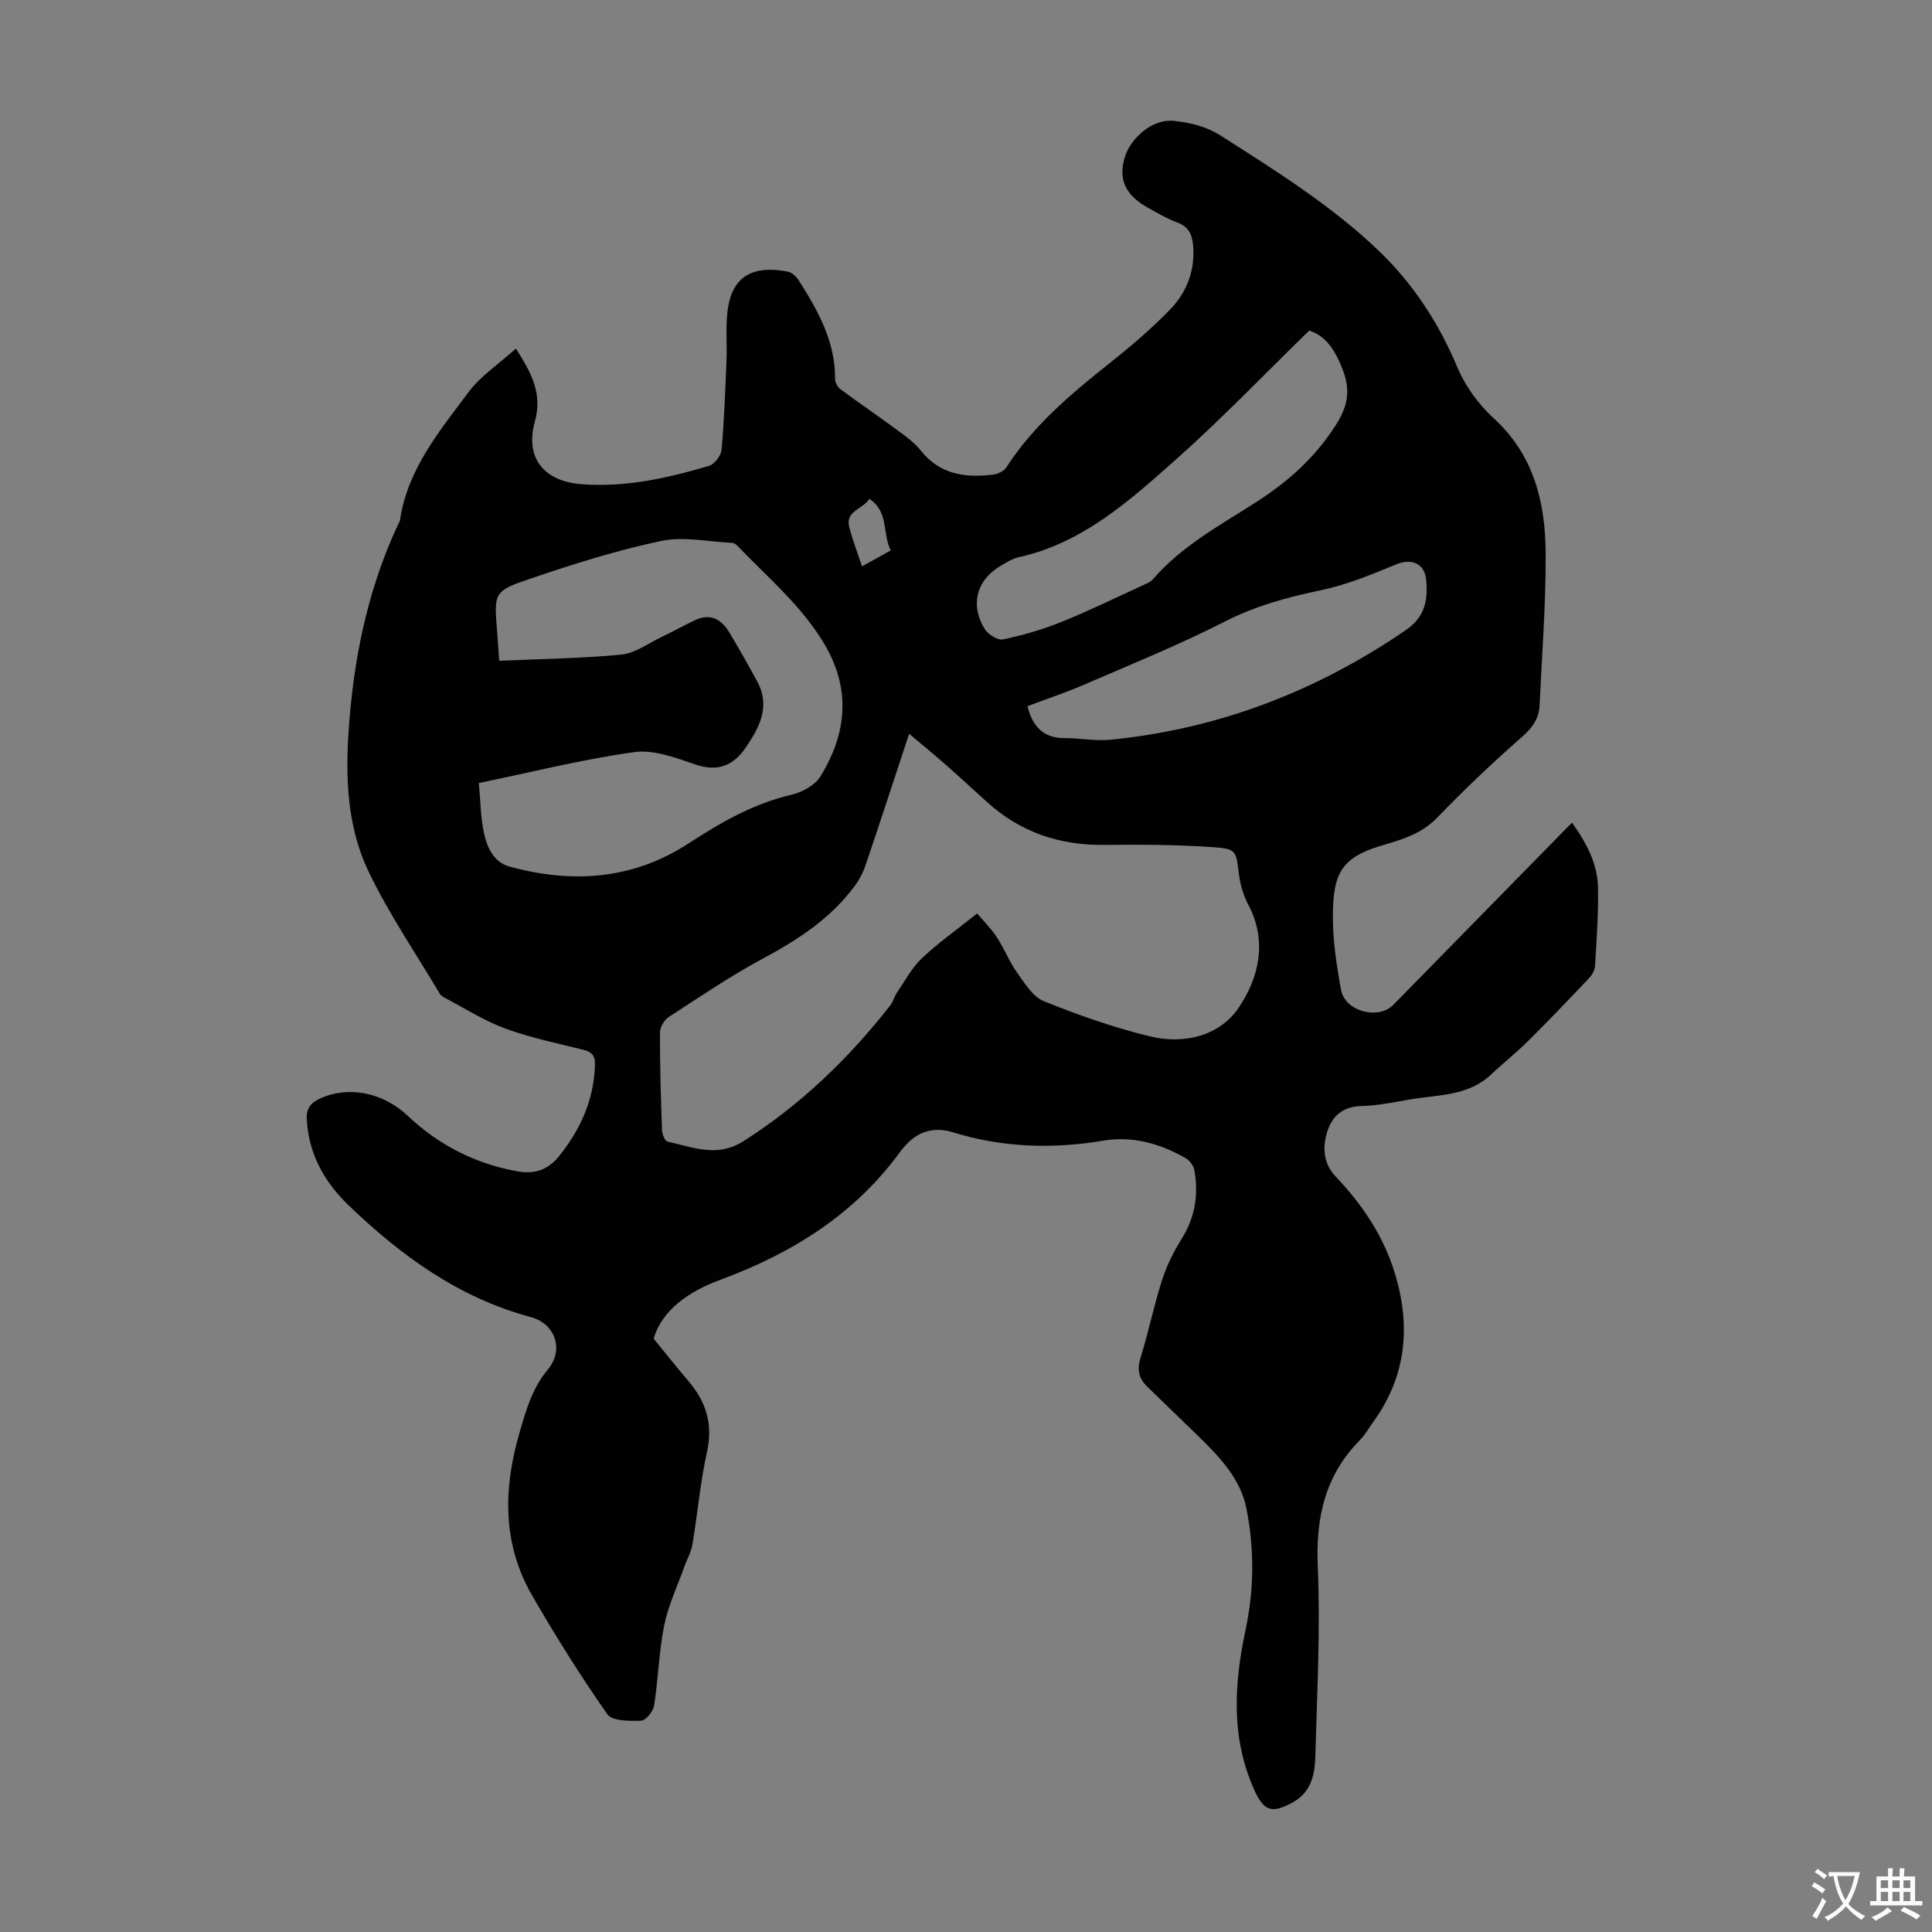 <svg enable-background="new 0 0 400 400" viewBox="0 0 400 400" xmlns="http://www.w3.org/2000/svg"><rect x="0" y="0" width="400" height="400" fill="#808080" stroke="none"/><path d="m106.81 72.17c3.44 5.36 5.48 9.46 3.93 15.08-2.07 7.54 1.81 12.4 9.69 13 9.04.69 17.8-1.25 26.39-3.81 1.12-.34 2.46-2.11 2.57-3.32.55-6.1.76-12.24 1.02-18.37.16-3.79-.28-7.66.37-11.35 1.3-7.46 6.82-8.25 12.36-7.15.84.17 1.73 1.01 2.22 1.78 3.99 6.26 7.59 12.67 7.54 20.45-.01.72.54 1.69 1.14 2.13 3.91 2.89 7.93 5.62 11.84 8.51 1.71 1.26 3.49 2.56 4.79 4.19 3.97 5 9.27 5.65 15.02 4.94.95-.12 2.16-.71 2.65-1.47 5.56-8.61 13.22-15.09 21.13-21.38 4.45-3.53 8.83-7.23 12.78-11.31 3.42-3.54 5.2-8.05 4.78-13.18-.19-2.26-.89-3.98-3.3-4.85-2.08-.76-4.02-1.93-5.98-3-4.75-2.6-6.38-5.98-4.77-10.83 1.1-3.31 5.33-7.76 10.22-7.19 3.48.4 6.63 1.17 9.69 3.13 11.31 7.24 22.7 14.32 32.48 23.67 7.24 6.92 12.5 15.02 16.39 24.26 1.63 3.88 4.37 7.64 7.49 10.49 8.33 7.62 10.7 17.41 10.76 27.89.07 10.49-.77 20.99-1.25 31.49-.12 2.67-1.35 4.57-3.47 6.44-6.12 5.38-12.08 10.99-17.72 16.87-3.35 3.49-7.66 4.63-11.83 5.88-8.31 2.5-9.69 6.13-9.78 14.18-.06 5.2.75 10.47 1.69 15.61.81 4.45 7.71 6.27 10.81 3.1 12.23-12.45 24.44-24.92 37-37.73 3.3 4.58 5.3 8.77 5.39 13.52.1 5.36-.3 10.73-.61 16.08-.05.88-.58 1.89-1.2 2.55-4.15 4.39-8.32 8.76-12.61 13.01-2.45 2.44-5.19 4.59-7.7 6.97-4.81 4.56-11.11 4.18-16.98 5.21-3.3.58-6.63 1.26-9.96 1.34-3.77.09-5.98 2.11-6.97 5.22-1.02 3.23-.93 6.6 1.74 9.4 5.55 5.82 9.94 12.39 12.28 20.15 3.28 10.88 2.31 21.19-4.51 30.61-.92 1.27-1.69 2.68-2.78 3.78-7.23 7.33-9.16 16.07-8.72 26.22.56 12.94-.15 25.94-.49 38.91-.1 3.82-.7 7.64-4.6 9.82-4.41 2.46-6.07 1.91-8.07-2.56-4.87-10.85-4.16-21.95-1.77-33.21 1.76-8.29 1.81-16.71.16-25.01-1.2-6.05-5.34-10.45-9.6-14.64-3.67-3.6-7.41-7.13-11.07-10.74-1.62-1.61-2-3.42-1.27-5.77 1.65-5.34 2.77-10.84 4.47-16.15.96-2.99 2.41-5.9 4.08-8.58 2.77-4.44 3.5-9.14 2.62-14.14-.16-.93-.98-2.05-1.81-2.52-5.27-3.02-10.98-4.65-17.05-3.63-10.55 1.77-20.91 1.44-31.18-1.74-3.83-1.18-7.25-.23-9.93 2.91-.22.26-.48.48-.67.75-9.48 13.23-22.57 21.37-37.57 26.91-6.63 2.45-12.06 6.35-13.75 12.16 2.72 3.33 4.94 6.13 7.25 8.85 3.63 4.26 5.07 8.86 3.8 14.58-1.4 6.31-1.95 12.81-3.02 19.2-.27 1.58-1.13 3.06-1.68 4.6-1.44 4.05-3.33 8-4.17 12.17-1.1 5.45-1.22 11.08-2.09 16.59-.19 1.21-1.73 3.08-2.69 3.11-2.38.08-5.99.1-6.99-1.33-5.56-7.95-10.73-16.2-15.58-24.61-6.21-10.76-5.96-22.22-2.57-33.8 1.34-4.58 2.59-9.09 5.84-12.97 3.4-4.05 1.53-9.48-3.47-10.83-14.94-4-26.96-12.73-37.86-23.24-4.96-4.78-8.18-10.55-8.59-17.68-.13-2.28.76-3.43 2.73-4.34 5.76-2.68 12.97-1.36 18.21 3.59 6.35 6.01 13.79 9.8 22.37 11.42 3.7.7 6.52-.05 9.05-3.24 4.4-5.55 7.07-11.56 7.31-18.68.07-1.94-.61-2.76-2.45-3.21-5.42-1.34-10.94-2.48-16.16-4.4-4.35-1.6-8.34-4.18-12.48-6.34-.39-.2-.82-.48-1.03-.84-4.95-8.33-10.46-16.41-14.66-25.11-5.05-10.45-4.95-21.87-3.91-33.25 1.23-13.46 4.17-26.47 9.91-38.77.14-.3.37-.6.41-.91 1.55-10.54 8.17-18.44 14.19-26.52 2.51-3.36 6.24-5.8 9.81-9.02zm95.5 116.95c1.22 1.46 2.85 3.07 4.09 4.95 1.53 2.32 2.54 5.01 4.15 7.26 1.58 2.22 3.27 5.02 5.56 5.95 7.1 2.88 14.41 5.43 21.84 7.26 7.07 1.75 14.48.01 18.48-5.87 4.15-6.11 6.05-13.72 2.03-21.33-1.01-1.92-1.68-4.15-1.95-6.31-.62-4.87-.45-5.3-5.47-5.64-7.45-.51-14.95-.55-22.43-.46-9.26.11-17.36-2.64-24.24-8.86-2.82-2.55-5.61-5.14-8.46-7.65-2.41-2.12-4.9-4.16-7.68-6.5-3.11 9.42-6.04 18.4-9.07 27.35-.49 1.44-1.25 2.86-2.15 4.09-4.95 6.74-11.69 11.14-18.98 15.06-6.76 3.63-13.15 7.97-19.6 12.16-.93.6-1.79 2.12-1.79 3.21-.02 6.71.18 13.42.42 20.12.03.86.59 2.32 1.13 2.44 5.22 1.15 10.28 3.39 15.73-.08 11.86-7.54 21.76-17.09 30.37-28.08.61-.77.84-1.83 1.4-2.65 1.66-2.44 3.08-5.16 5.18-7.15 3.38-3.19 7.22-5.9 11.44-9.27zm-98.95-52.31c8.61-.39 16.97-.48 25.26-1.28 2.82-.27 5.5-2.28 8.2-3.57 2.39-1.14 4.71-2.44 7.11-3.57 3.14-1.48 5.42-.19 7.05 2.52 2.01 3.35 3.94 6.75 5.8 10.19 2.79 5.15.45 9.52-2.38 13.67-2.51 3.69-5.74 5.11-10.39 3.52-4.09-1.4-8.65-3.13-12.7-2.57-10.69 1.48-21.21 4.14-32.17 6.4.33 3.54.35 6.91 1.02 10.15.64 3.07 1.96 6.22 5.35 7.15 12.97 3.55 25.51 2.71 37.02-4.78 6.68-4.35 13.44-8.26 21.32-10.09 2.21-.52 4.88-1.96 6.01-3.79 5.44-8.9 6.41-18.05.76-27.51-4.74-7.93-11.72-13.74-17.96-20.26-.29-.3-.75-.58-1.14-.6-4.91-.23-10.02-1.37-14.68-.38-9.14 1.93-18.13 4.77-26.99 7.78-7.68 2.6-7.57 2.93-6.93 10.91.13 1.64.24 3.31.44 6.11zm167.7-68.37c-9.31 9.07-17.98 18.13-27.3 26.43-9.74 8.67-19.53 17.57-32.94 20.52-1.17.26-2.25.97-3.32 1.57-5.2 2.88-6.76 8.07-3.68 13.2.69 1.15 2.72 2.45 3.83 2.22 4.1-.85 8.19-2.03 12.07-3.6 5.77-2.32 11.36-5.07 17.02-7.66.7-.32 1.49-.64 1.96-1.19 5.81-6.73 13.52-10.98 20.86-15.64 6.31-4 11.74-8.61 16.06-14.86 2.86-4.14 4.37-7.51 2.46-12.65-1.59-4.27-3.61-7.27-7.02-8.34zm-58.34 77.77c1.1 4.28 3.35 6.64 7.76 6.61 3.12-.02 6.28.64 9.36.34 22.38-2.21 42.69-10.01 61.23-22.71 4.01-2.75 4.6-6.27 4.2-10.42-.32-3.41-3.07-4.47-6.15-3.2-5.12 2.11-10.33 4.27-15.71 5.39-6.93 1.44-13.52 3.24-19.91 6.51-9.52 4.86-19.48 8.88-29.3 13.13-3.75 1.62-7.66 2.91-11.48 4.35zm-34.25-28.95c2.16-1.2 3.97-2.21 5.95-3.3-1.77-3.49-.36-8.01-4.43-10.67-1.41 2.21-5.08 2.46-4.14 5.95.68 2.55 1.63 5.03 2.62 8.02z" fill="#010102"/><g fill="#fcfbfa"><path d="m377.9 391.2c-.2.3-.4.5-.6.8-.7-.6-1.4-1-2.2-1.5.2-.3.4-.5.5-.8.6.4 1.4.8 2.3 1.5zm-1.8 6.1c-.2-.2-.5-.4-.9-.6.4-.6.8-1.2 1.2-1.9s.7-1.3.9-1.9c.3.3.5.5.8.7-.7 1.3-1.4 2.6-2 3.7zm2.2-9c-.3.3-.5.5-.6.8-.6-.6-1.3-1.1-2-1.5.3-.3.5-.5.6-.7.6.5 1.3.9 2 1.4zm.3.2v-.9h2 4.5c-.3 1.3-.6 2.5-1 3.6s-.9 2.1-1.4 3c.4.5 1 1 1.6 1.4s1.2.8 1.9 1.1c-.3.2-.5.4-.8.8-.4-.3-1-.7-1.6-1.2s-1.2-1.1-1.6-1.6c-.5.6-1.1 1.1-1.7 1.6s-1.4.9-2.1 1.4c-.1-.3-.3-.5-.7-.8.6-.2 1.2-.5 1.9-1s1.4-1.1 2-1.8c-.5-.8-.9-1.6-1.2-2.5s-.6-2-.8-3.2c-.4.1-.7.1-1 .1zm2.5 2.7c.3 1 .7 1.7 1 2.2.3-.5.6-1.1 1-2s.6-1.9.9-3h-3.2-.4c.1.9.3 1.8.7 2.8z"/><path d="m396.5 388.5v1.5 3.6h1.5v.9c-.4 0-1 0-1.7 0h-7.9c-.5 0-.9 0-1.2 0v-.9h1.3v-3.5c0-.7 0-1.2 0-1.6h2.4c0-.8 0-1.4 0-1.7h1c0 .3-.1.8-.1 1.7h1.5c0-.8 0-1.4 0-1.7h1c0 .3-.1.9-.1 1.7zm-8.2 9.2c-.2-.3-.5-.5-.8-.8.8-.3 1.4-.6 1.9-.9s1-.7 1.4-1.1c.3.3.6.5.9.8-1.6 1-2.8 1.6-3.4 2zm2.6-6.8v-1.6h-1.5v1.6zm0 2.7v-1.9h-1.5v1.9zm2.4-2.7v-1.6h-1.5v1.6zm0 2.7v-1.9h-1.5v1.9zm.2 2 .7-.8c.4.2.9.5 1.6.8s1.3.7 1.8 1c-.3.3-.5.5-.8.8-.4-.3-1.5-1-3.3-1.8zm2-4.7v-1.6h-1.4v1.6zm0 2.7v-1.9h-1.4v1.9z"/></g></svg>